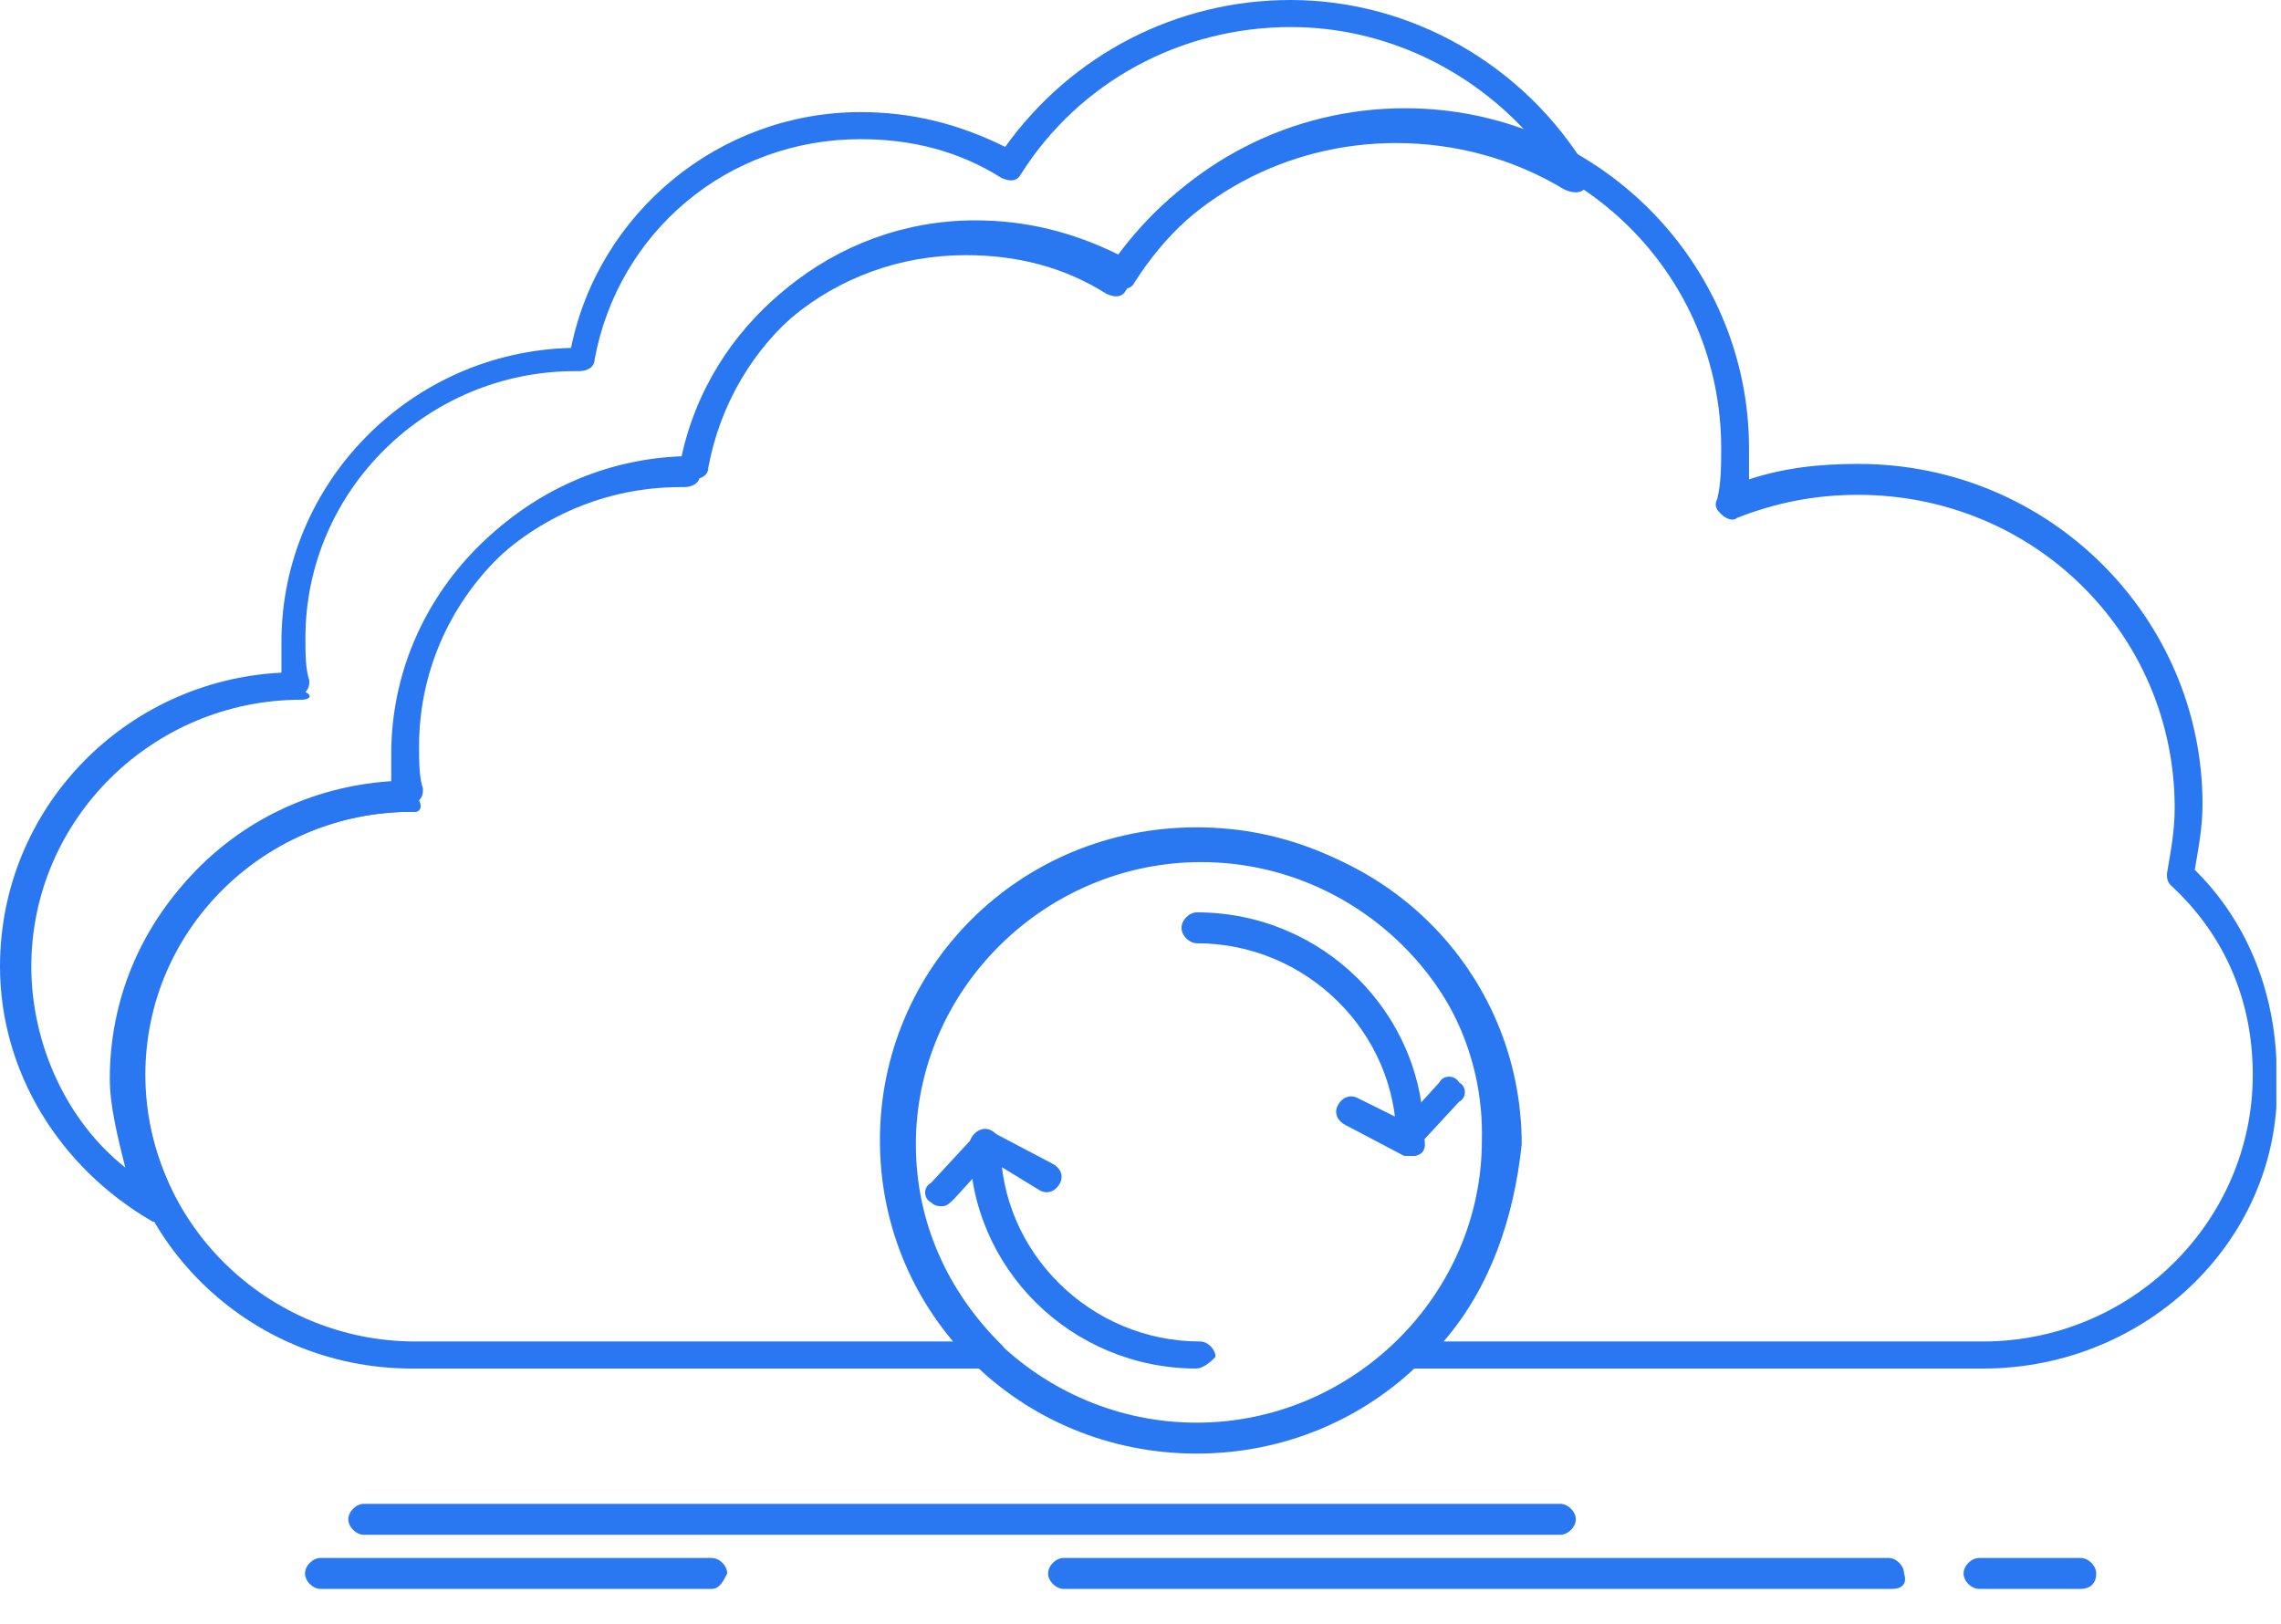 <svg width="59" height="42" viewBox="0 0 59 42" fill="none" xmlns="http://www.w3.org/2000/svg">
<g clip-path="url(#clip0_423_575)">
<path d="M51.29 35.4H36.42C36.22 35.4 36.12 35.3 36.12 35.2C36.12 35.1 36.12 34.9 36.22 34.8C37.64 33.4 38.45 31.5 38.45 29.6C38.45 25.6 35.11 22.3 31.07 22.3C27.03 22.3 23.69 25.6 23.69 29.6C23.69 31.6 24.5 33.4 25.92 34.8C26.02 34.9 26.02 35.1 26.02 35.2C25.92 35.3 25.82 35.4 25.72 35.4H10.65C6.4 35.4 2.96 32 2.96 27.8C2.96 23.6 6.2 20.4 10.24 20.2V19.4C10.24 15.3 13.58 11.9 17.73 11.8C18.44 8.3 21.57 5.7 25.22 5.7C26.54 5.7 27.75 6 28.96 6.6C30.68 4.2 33.41 2.8 36.34 2.8C41.3 2.8 45.24 6.8 45.24 11.6V12.4C46.15 12.1 47.06 12 48.07 12C53.03 12 56.97 16 56.97 20.8C56.97 21.4 56.87 21.9 56.77 22.5C58.19 23.9 58.89 25.8 58.89 27.8C59.09 32 55.55 35.4 51.3 35.4H51.29ZM37.33 34.7H51.29C55.13 34.7 58.27 31.6 58.27 27.8C58.27 25.9 57.56 24.2 56.15 22.9C56.05 22.8 56.05 22.7 56.05 22.6C56.15 22 56.25 21.5 56.25 20.9C56.25 16.4 52.61 12.8 48.06 12.8C46.95 12.8 45.94 13 44.92 13.4C44.82 13.5 44.62 13.4 44.52 13.3C44.42 13.2 44.32 13.1 44.42 12.9C44.52 12.5 44.52 12 44.52 11.6C44.52 7.1 40.88 3.5 36.33 3.5C33.5 3.5 30.87 4.9 29.35 7.3C29.25 7.5 29.05 7.5 28.84 7.4C27.73 6.7 26.51 6.4 25.2 6.4C21.76 6.4 18.93 8.8 18.32 12.1C18.32 12.3 18.12 12.4 17.92 12.4H17.82C13.98 12.4 10.84 15.5 10.84 19.3C10.84 19.7 10.84 20.1 10.94 20.4C10.94 20.5 10.94 20.6 10.84 20.7C10.94 20.9 10.84 21 10.74 21H10.64C6.9 21 3.76 24 3.76 27.8C3.76 31.6 6.9 34.7 10.74 34.7H24.8C23.59 33.3 22.98 31.5 22.98 29.6C22.98 25.1 26.62 21.5 31.17 21.5C35.72 21.5 39.36 25.1 39.36 29.6C39.16 31.5 38.55 33.3 37.34 34.7H37.33Z" fill="#2A77F2"/>
<path d="M4.15 31.6H3.95C1.52 30.2 0 27.7 0 25C0 20.9 3.24 17.6 7.28 17.4V16.6C7.28 12.5 10.62 9.1 14.77 9C15.48 5.5 18.61 2.9 22.26 2.9C23.58 2.9 24.79 3.2 26 3.8C27.72 1.4 30.45 0 33.38 0C36.52 0 39.45 1.7 41.07 4.4C41.17 4.5 41.17 4.7 40.97 4.9C40.87 5 40.67 5 40.46 4.9C39.14 4.1 37.63 3.7 36.11 3.7C33.28 3.7 30.65 5.1 29.13 7.5C29.03 7.7 28.83 7.7 28.62 7.6C27.51 6.9 26.29 6.6 24.98 6.6C21.54 6.6 18.71 9 18.1 12.3C18.1 12.5 17.9 12.6 17.7 12.6H17.6C13.76 12.6 10.62 15.7 10.62 19.5C10.62 19.9 10.62 20.3 10.72 20.6C10.72 20.7 10.72 20.8 10.62 20.9C10.92 20.9 10.82 21 10.72 21H10.62C6.88 21 3.74 24 3.74 27.8C3.74 28.9 4.04 30 4.55 31C4.65 31.1 4.65 31.3 4.45 31.4C4.35 31.6 4.25 31.6 4.15 31.6ZM7.79 18.1C3.95 18.1 0.81 21.2 0.81 25C0.81 27 1.72 29 3.24 30.2C3.04 29.4 2.84 28.6 2.84 27.9C2.84 23.8 6.08 20.5 10.12 20.3V19.5C10.12 15.4 13.46 12 17.61 11.9C18.32 8.4 21.45 5.8 25.1 5.8C26.41 5.8 27.63 6.1 28.84 6.7C30.56 4.3 33.29 2.9 36.22 2.9C37.33 2.9 38.45 3.1 39.56 3.5C38.04 1.8 35.82 0.7 33.39 0.7C30.56 0.7 27.93 2.1 26.41 4.5C26.31 4.7 26.11 4.7 25.9 4.6C24.79 3.9 23.57 3.6 22.26 3.6C18.82 3.6 15.99 6 15.38 9.3C15.38 9.5 15.18 9.6 14.98 9.6H14.88C11.04 9.6 7.9 12.7 7.9 16.5C7.9 16.9 7.9 17.3 8 17.6C8 17.7 8 17.8 7.9 17.9C8.1 18 8 18.1 7.8 18.1H7.79Z" fill="#2A77F2"/>
<path d="M40.36 39.7H9.41C9.21 39.7 9.01 39.5 9.01 39.3C9.01 39.1 9.21 38.9 9.41 38.9H40.36C40.56 38.9 40.76 39.1 40.76 39.3C40.76 39.5 40.56 39.7 40.36 39.7Z" fill="#2A77F2"/>
<path d="M48.96 41.1H27.51C27.31 41.1 27.11 40.9 27.11 40.7C27.11 40.5 27.31 40.3 27.51 40.3H48.85C49.05 40.3 49.25 40.5 49.25 40.7C49.35 41 49.15 41.1 48.95 41.1H48.96Z" fill="#2A77F2"/>
<path d="M53.82 41.1H51.19C50.99 41.1 50.79 40.9 50.79 40.7C50.79 40.5 50.99 40.3 51.19 40.3H53.82C54.02 40.3 54.22 40.5 54.22 40.7C54.22 41 54.02 41.1 53.82 41.1Z" fill="#2A77F2"/>
<path d="M18.41 41.1H8.29C8.09 41.1 7.89 40.9 7.89 40.7C7.89 40.5 8.09 40.3 8.29 40.3H18.41C18.61 40.3 18.81 40.5 18.81 40.7C18.71 40.9 18.61 41.1 18.41 41.1Z" fill="#2A77F2"/>
<path d="M30.95 37.6C26.4 37.6 22.76 34 22.76 29.5C22.76 25 26.4 21.4 30.95 21.4C35.5 21.4 39.14 25 39.14 29.5C39.14 34 35.5 37.6 30.95 37.6ZM30.95 22.2C26.9 22.2 23.57 25.5 23.57 29.5C23.57 33.5 26.91 36.8 30.95 36.8C34.99 36.8 38.33 33.5 38.33 29.5C38.43 25.5 35.09 22.2 30.95 22.2Z" fill="#2A77F2"/>
<path d="M30.95 35.4C27.71 35.4 25.08 32.8 25.08 29.6C25.08 29.4 25.28 29.2 25.48 29.2C25.68 29.2 25.88 29.4 25.88 29.6C25.88 32.4 28.21 34.7 31.04 34.7C31.24 34.7 31.44 34.9 31.44 35.1C31.34 35.2 31.14 35.4 30.93 35.4H30.95Z" fill="#2A77F2"/>
<path d="M36.52 29.9C36.32 29.9 36.12 29.7 36.12 29.5C36.12 26.7 33.79 24.4 30.96 24.4C30.76 24.4 30.56 24.2 30.56 24C30.56 23.8 30.76 23.6 30.96 23.6C34.2 23.6 36.83 26.2 36.83 29.4C36.93 29.8 36.73 29.9 36.53 29.9H36.52Z" fill="#2A77F2"/>
<path d="M36.52 29.9H36.32L34.8 29.1C34.6 29 34.5 28.8 34.6 28.6C34.7 28.4 34.9 28.3 35.11 28.4L36.32 29L37.23 28C37.33 27.8 37.63 27.8 37.74 28C37.94 28.1 37.94 28.4 37.74 28.5L36.63 29.7C36.73 29.9 36.63 29.9 36.53 29.9H36.52Z" fill="#2A77F2"/>
<path d="M24.38 31.2C24.28 31.2 24.18 31.2 24.08 31.1C23.88 31 23.88 30.7 24.08 30.6L25.19 29.4C25.29 29.3 25.49 29.2 25.7 29.3L27.22 30.1C27.42 30.2 27.52 30.4 27.42 30.6C27.32 30.8 27.12 30.9 26.91 30.8L25.6 30L24.69 31C24.59 31.1 24.49 31.2 24.39 31.2H24.38Z" fill="#2A77F2"/>
</g>
<defs>
<clipPath id="clip0_423_575">
<rect width="58.88" height="41.1" fill="white"/>
</clipPath>
</defs>
</svg>
